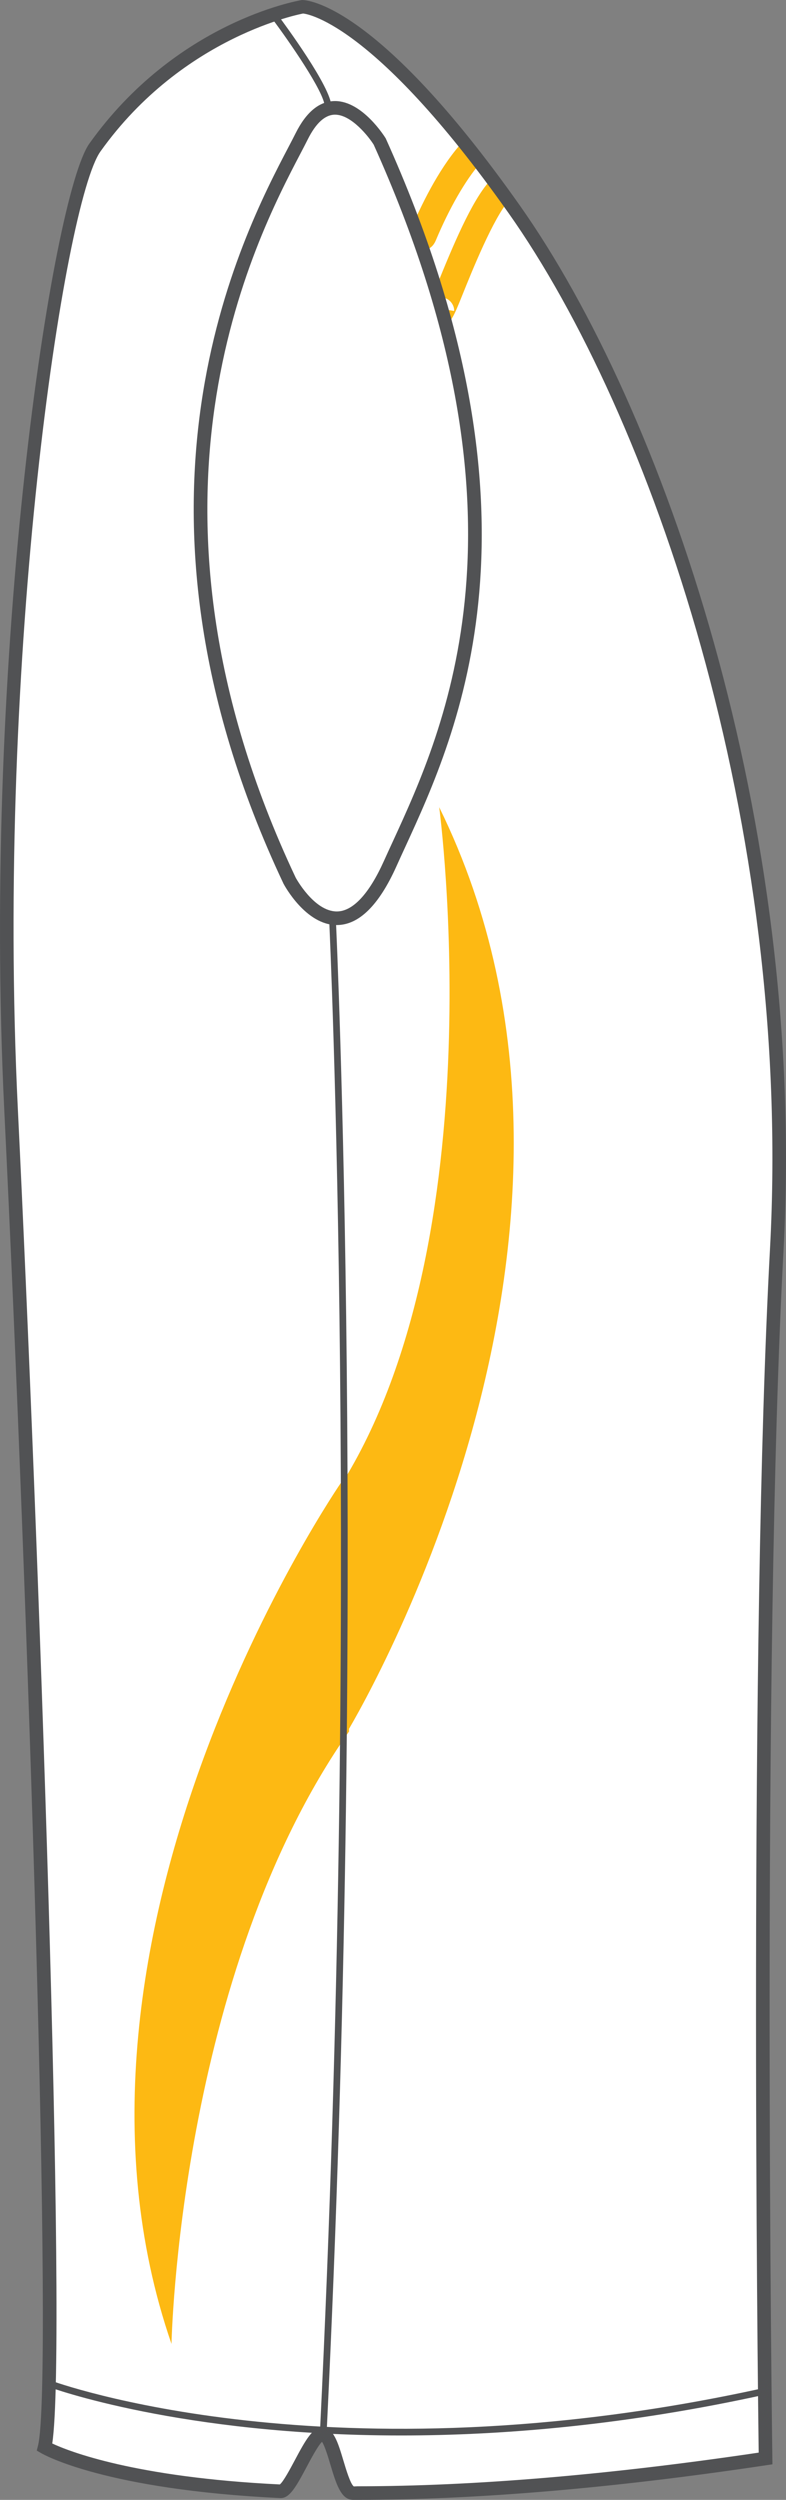 <?xml version="1.0" encoding="utf-8"?>
<!-- Generator: Adobe Illustrator 15.1.0, SVG Export Plug-In . SVG Version: 6.00 Build 0)  -->
<!DOCTYPE svg PUBLIC "-//W3C//DTD SVG 1.1//EN" "http://www.w3.org/Graphics/SVG/1.1/DTD/svg11.dtd">
<svg version="1.1" id="Layer_1" xmlns="http://www.w3.org/2000/svg" xmlns:xlink="http://www.w3.org/1999/xlink" x="0px" y="0px"
	 width="251.839px" height="800.003px" viewBox="0 0 251.839 800.003" enable-background="new 0 0 251.839 800.003"
	 xml:space="preserve">
<rect x="0" y="0" width="251.839" height="800.003" fill="#808080" stroke="none"/>
<g id="Back" display="none">
</g>
<g id="side">
	<path id="primary_2_" fill="#FFFFFF" d="M96.941,2.191c0,0-39.242,6.541-66.718,45.051C18.609,63.534-3.797,208.393,3.365,355.203
		c7.168,146.82,16.117,406.443,10.748,427.939c0,0,18.953,11.104,73.436,13.975c4.633,0.248,10.605-18.225,15.755-18.104
		c3.515,0.076,6.058,18.777,9.819,18.777c33.293,0.064,76.54-2.762,131.965-11.07c0,0-3.584-254.25,3.586-386.746
		c7.158-132.494-35.828-264.673-84.166-333.024C118.734,2.191,96.941,2.191,96.941,2.191z"/>
	<g id="secondary_2_">
		<path fill="#FDB913" d="M140.722,258.315c0,0,19.383,144.835-35.563,223.089c0,0,5.832,61.602,5.832,73.256
			C110.992,554.66,208.306,395.665,140.722,258.315z"/>
		<path fill="#FDB913" d="M54.949,750.091c0,0,2.303-118.268,56.896-196c0,0-2.356-68.359-2.356-79.941
			C109.486,474.148,9.463,618.593,54.949,750.091z"/>
		<path fill="#FDB913" d="M135.484,79.995c-0.891,0-1.565-0.247-1.637-0.272c-0.406-0.153-3.91-1.669-2.303-6.148l0.158-0.443
			l0.059,0.026c2.938-6.907,8.465-18.54,15.482-26.63l6.592,5.723c-4.729,5.441-9.9,14.435-14.197,24.68
			C138.566,79.467,136.796,79.995,135.484,79.995z"/>
		<path fill="#FDB913" d="M141.642,103.968c-0.494,0-1.043-0.093-1.67-0.272c-0.643-0.187-3.822-1.32-3.074-5.664l2.802,0.486
			l-2.117-1.414c0.307-0.563,1.381-3.228,2.326-5.578c5.157-12.809,11.129-27.005,16.815-33.409l6.519,5.791
			c-5.156,5.808-11.978,22.738-15.244,30.871C145.373,101.286,144.294,103.968,141.642,103.968z M141.382,98.816l4.109,0.707
			c0.145-1.175-0.689-3.432-2.998-4.173L141.382,98.816z"/>
	</g>
	<path fill="#515254" d="M114.518,800.003L114.518,800.003h-1.396c-3.885-0.012-5.45-5.246-7.273-11.313
		c-0.688-2.307-1.797-6.012-2.674-7.27c-1.294,1.227-3.518,5.396-4.896,7.996c-3.52,6.592-5.483,10.021-8.371,10.021
		c-56.164-2.684-75.904-13.908-76.725-14.393l-1.402-0.818l0.396-1.584c5.045-20.209-3.164-270.592-10.803-427.341
		C-5.785,208.68,16.804,62.509,28.633,45.945C56.318,7.137,95.127,0.273,96.762,0c1.244-0.017,23.752,0.63,69.722,65.651
		c45.92,64.944,91.978,197.302,84.566,334.431c-7.086,130.928-3.615,384.096-3.582,386.635l0.025,1.906l-1.884,0.279
		C196.519,796.273,152.416,800.003,114.518,800.003z M103.268,776.83c3.604,0.088,4.999,4.734,6.765,10.609
		c0.795,2.666,2.275,7.623,3.347,8.262l1.144-0.051c37.192,0,80.442-3.629,128.563-10.771c-0.31-23.666-3.156-259.98,3.613-385.031
		c7.35-136.09-38.271-267.332-83.773-331.68C118.859,5.829,97.301,4.338,97.089,4.33c0.009,0.034-38.313,6.873-64.906,44.148
		C20.623,64.685-1.381,209.34,5.728,355.094c6.574,134.731,15.896,394.903,11.014,426.864c5.25,2.461,26.336,10.842,72.916,13.104
		c1.123-0.852,3.394-5.117,4.774-7.697C98.013,780.638,100.195,776.83,103.268,776.83z"/>
	<g>
		<path fill="#FFFFFF" d="M121.732,45.42c0,0-14.324-23.283-25.067-1.797C85.917,65.118,31.886,152.859,92.76,281.786
			c0,0,16.121,30.437,32.238-5.365C141.103,240.601,179.03,172.549,121.732,45.42z"/>
		<path fill="#515254" d="M107.91,296.033L107.91,296.033c-9.954,0-16.784-12.689-17.069-13.226
			C33.049,160.43,77.721,75.14,92.404,47.114c0.899-1.72,1.682-3.202,2.308-4.462c3.419-6.848,7.673-10.313,12.63-10.313
			c8.797,0,15.941,11.446,16.244,11.938c54.755,121.432,23.149,190.09,6.166,226.973c-0.975,2.121-1.904,4.131-2.768,6.063
			C121.39,289.731,114.969,296.033,107.91,296.033z M107.347,36.699c-3.176,0-6.107,2.657-8.734,7.903
			c-0.642,1.286-1.434,2.802-2.345,4.539c-14.435,27.55-58.353,111.399-1.53,231.716c0.008,0.018,5.842,10.815,13.17,10.824l0,0
			c5.123,0,10.343-5.587,15.1-16.155c0.873-1.933,1.807-3.969,2.789-6.089c16.682-36.253,47.75-103.744-6.057-223.124
			C118.18,43.818,112.624,36.699,107.347,36.699z"/>
	</g>
	<path fill="#515254" d="M106.189,34.127h-2.146c0-4.599-11.909-21.554-16.504-27.694l1.725-1.294
		C90.998,7.463,106.189,27.978,106.189,34.127z"/>
	<path fill="#515254" d="M104.734,776.882l-2.146-0.105c12.982-265.479,3.01-479.57,2.912-481.708l2.146-0.103
		C107.749,297.098,117.72,511.289,104.734,776.882z"/>
	<path fill="#515254" d="M128.544,779.394c-70.709,0-112.43-15.338-113.035-15.568l0.758-2.01
		c0.889,0.332,89.696,32.949,228.613,2.354l0.455,2.096C200.916,776.048,161.564,779.394,128.544,779.394z"/>
</g>
<g id="Front" display="none">
</g>
</svg>
